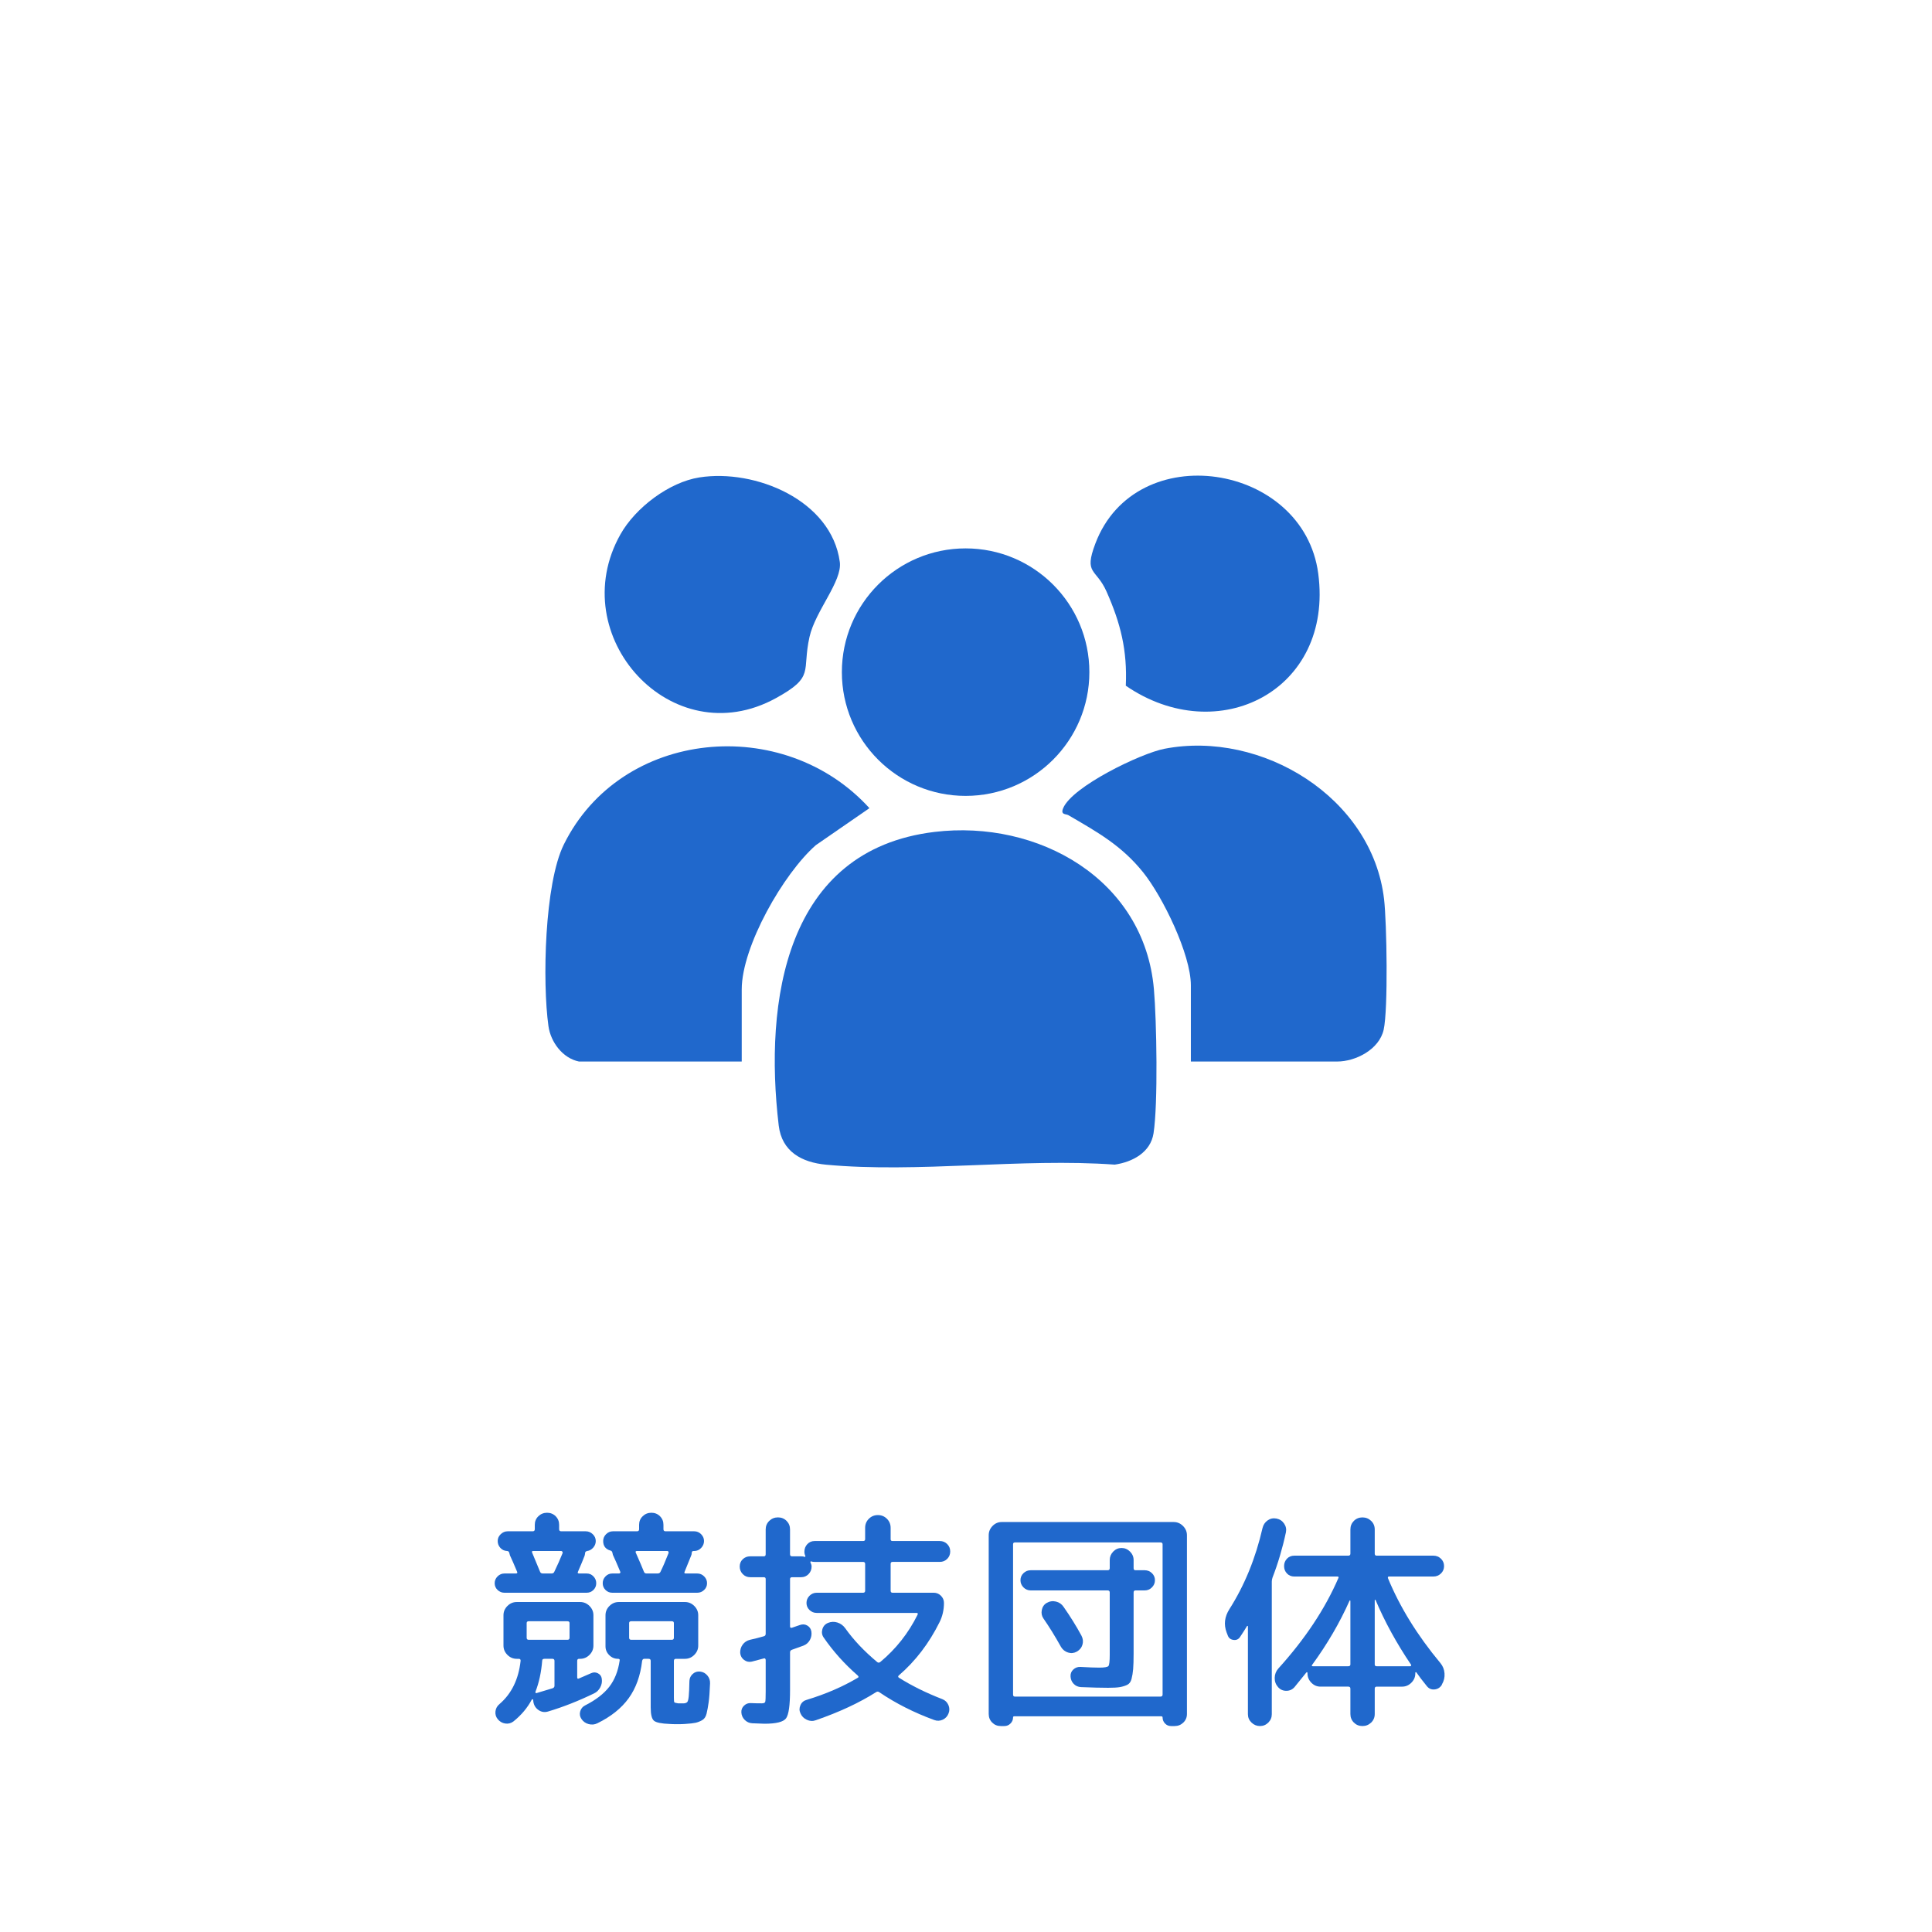 <?xml version="1.0" encoding="UTF-8"?>
<svg id="icon_x5F_outline" xmlns="http://www.w3.org/2000/svg" width="300" height="300" version="1.1" viewBox="0 0 300 300">
  <!-- Generator: Adobe Illustrator 29.4.0, SVG Export Plug-In . SVG Version: 2.1.0 Build 152)  -->
  <defs>
    <style>
      .st0 {
        fill: #2068cc;
      }
    </style>
  </defs>
  <g>
    <path class="st0" d="M78.324,247.319c-.409,0-.763-.144-1.062-.432s-.45-.636-.45-1.044.15-.762.45-1.062c.3-.3.653-.45,1.062-.45h1.764c.216,0,.288-.084.216-.252-.48-1.151-.853-2.004-1.116-2.556,0-.023-.036-.156-.107-.396-.049-.191-.169-.288-.36-.288-.408-.023-.75-.186-1.026-.485-.275-.3-.413-.654-.413-1.062s.155-.762.468-1.062c.312-.3.671-.45,1.08-.45h3.888c.216,0,.324-.108.324-.324v-.684c0-.527.186-.973.558-1.332.372-.36.822-.54,1.351-.54s.972.18,1.332.54.539.805.539,1.332v.684c0,.216.108.324.324.324h3.816c.407,0,.768.15,1.08.45.312.3.468.654.468,1.062,0,.385-.132.727-.396,1.026-.264.3-.575.474-.936.521-.216.049-.324.157-.324.324,0,.072-.024.204-.071.396-.217.576-.564,1.416-1.045,2.52-.071.168-.012.252.181.252h1.188c.408,0,.756.15,1.044.45.288.301.433.654.433,1.062s-.145.756-.433,1.044-.636.432-1.044.432h-12.779ZM77.567,264.6c1.872-1.608,2.964-3.853,3.276-6.732,0-.191-.096-.288-.288-.288h-.324c-.552,0-1.032-.203-1.439-.611-.408-.408-.612-.888-.612-1.44v-4.716c0-.552.204-1.032.612-1.44s.888-.611,1.439-.611h9.864c.552,0,1.031.204,1.44.611.407.408.611.889.611,1.44v4.716c0,.553-.204,1.032-.611,1.44-.409.408-.889.611-1.44.611h-.18c-.192,0-.288.108-.288.324v2.556c0,.192.084.252.252.181.239-.096.876-.372,1.908-.828.359-.168.714-.162,1.062.018.348.181.546.463.594.847.072.456-.006.899-.233,1.331-.229.433-.546.745-.954.937-2.425,1.176-4.801,2.111-7.128,2.808-.528.168-1.021.103-1.477-.197-.456-.301-.732-.727-.827-1.278l-.036-.324c0-.048-.03-.077-.09-.09-.061-.012-.103.006-.126.054-.673,1.272-1.62,2.399-2.845,3.384-.384.288-.81.396-1.277.324-.469-.071-.858-.3-1.17-.684-.288-.36-.402-.769-.343-1.225.06-.456.271-.827.63-1.115ZM81.78,252.035v2.269c0,.216.107.323.323.323h6.013c.216,0,.323-.107.323-.323v-2.269c0-.191-.107-.288-.323-.288h-6.013c-.216,0-.323.097-.323.288ZM87.144,240.839h-4.355c-.192,0-.24.097-.145.288.36.841.768,1.824,1.225,2.952.071.168.216.252.432.252h1.332c.216,0,.36-.084.432-.252.456-.936.888-1.908,1.296-2.916.024-.072.013-.144-.035-.216-.049-.072-.108-.108-.181-.108ZM86.1,261.755v-3.852c0-.216-.107-.324-.324-.324h-1.224c-.24,0-.36.097-.36.288-.144,1.8-.492,3.408-1.044,4.824-.023.048-.018.103.019.162s.077.078.126.054c.167-.048,1.008-.3,2.52-.756.192-.072.288-.204.288-.396ZM108.708,259.56c.455.048.833.252,1.134.611.3.36.438.769.414,1.225-.049,1.272-.12,2.25-.216,2.934-.097.685-.204,1.272-.324,1.765-.12.491-.354.833-.702,1.025s-.69.324-1.025.396c-.337.071-.877.131-1.62.18-.265.023-.661.036-1.188.036-.553,0-.948-.013-1.188-.036-1.296-.049-2.112-.216-2.448-.504-.337-.288-.504-.972-.504-2.052v-7.236c0-.216-.108-.324-.324-.324h-.684c-.169,0-.276.108-.324.324-.265,2.304-.96,4.236-2.088,5.796-1.129,1.56-2.749,2.855-4.86,3.888-.432.217-.888.258-1.368.126s-.852-.401-1.116-.81c-.24-.36-.3-.75-.18-1.17s.372-.727.756-.918c1.656-.84,2.904-1.8,3.744-2.88s1.38-2.436,1.62-4.068c.048-.191-.036-.288-.252-.288-.528,0-.984-.191-1.368-.576-.384-.383-.576-.84-.576-1.367v-4.824c0-.552.204-1.032.612-1.44.408-.407.888-.611,1.44-.611h10.296c.552,0,1.031.204,1.439.611.408.408.612.889.612,1.44v4.716c0,.553-.204,1.032-.612,1.44s-.888.611-1.439.611h-1.404c-.216,0-.324.108-.324.324v5.724c0,.409.023.643.072.702.048.061.239.114.576.162h.936c.24-.023.408-.096.504-.216s.168-.408.216-.864c.048-.455.084-1.26.108-2.412.023-.432.198-.792.522-1.08.323-.288.701-.407,1.134-.359ZM96.107,244.331c.072,0,.132-.023.181-.071.048-.048.06-.108.036-.181-.48-1.151-.853-2.004-1.116-2.556-.024-.023-.061-.156-.108-.396-.048-.216-.156-.336-.324-.359-.744-.216-1.115-.708-1.115-1.477,0-.407.149-.762.449-1.062s.654-.45,1.062-.45h3.744c.216,0,.324-.108.324-.324v-.684c0-.527.186-.973.558-1.332.372-.36.821-.54,1.35-.54s.973.18,1.332.54c.36.359.54.805.54,1.332v.684c0,.216.108.324.324.324h4.464c.408,0,.762.15,1.062.45.3.3.449.654.449,1.062s-.149.769-.449,1.08c-.301.312-.654.468-1.062.468h-.107c-.192,0-.288.097-.288.288,0,.169-.036.324-.108.469-.504,1.271-.84,2.1-1.008,2.483-.072.168-.013.252.18.252h1.8c.408,0,.762.15,1.062.45.3.301.45.654.45,1.062s-.15.756-.45,1.044c-.301.288-.654.432-1.062.432h-13.212c-.408,0-.756-.144-1.044-.432s-.432-.636-.432-1.044.144-.762.432-1.062c.288-.3.636-.45,1.044-.45h1.044ZM104.315,254.627c.217,0,.324-.107.324-.323v-2.269c0-.191-.107-.288-.324-.288h-6.3c-.216,0-.324.097-.324.288v2.269c0,.216.108.323.324.323h6.3ZM103.632,240.839h-4.716c-.216,0-.276.097-.181.288.576,1.296.996,2.28,1.261,2.952.071.168.203.252.396.252h1.692c.239,0,.396-.084.468-.252.36-.72.779-1.691,1.26-2.916.023-.072.019-.144-.018-.216s-.09-.108-.162-.108Z"/>
    <path class="st0" d="M116.483,244.907c-.456,0-.84-.162-1.151-.486-.312-.323-.469-.714-.469-1.17s.156-.833.469-1.134c.312-.3.695-.45,1.151-.45h2.124c.192,0,.288-.107.288-.323v-3.853c0-.527.186-.972.558-1.332s.822-.54,1.351-.54.972.18,1.332.54.54.805.54,1.332v3.853c0,.216.107.323.324.323h1.403c.216,0,.384.024.504.072.048.024.091.018.126-.018.036-.036.042-.078.019-.126-.097-.192-.145-.408-.145-.648,0-.456.15-.846.45-1.17s.678-.486,1.134-.486h7.524c.216,0,.324-.096.324-.288v-1.764c0-.552.191-1.02.576-1.404.383-.383.852-.575,1.403-.575s1.021.192,1.404.575c.384.385.576.853.576,1.404v1.764c0,.192.096.288.288.288h7.344c.456,0,.84.156,1.152.469s.468.696.468,1.151-.156.841-.468,1.152c-.312.312-.696.468-1.152.468h-7.344c-.192,0-.288.108-.288.324v4.14c0,.216.096.324.288.324h6.408c.432,0,.804.156,1.115.468.312.312.469.685.469,1.116,0,1.08-.229,2.076-.685,2.988-1.632,3.288-3.744,6.048-6.336,8.279-.12.121-.12.229,0,.324,1.968,1.248,4.224,2.364,6.768,3.349.433.168.744.468.937.899.191.433.203.864.036,1.296-.168.456-.468.786-.9.99-.432.204-.876.222-1.332.054-3.145-1.151-5.988-2.592-8.532-4.319-.168-.12-.336-.12-.504,0-2.616,1.655-5.736,3.107-9.359,4.355-.456.168-.918.145-1.387-.072-.468-.216-.798-.552-.989-1.008-.192-.408-.192-.828,0-1.26.191-.432.516-.708.972-.828,2.928-.888,5.567-2.027,7.92-3.42.168-.072.168-.191,0-.36-2.04-1.775-3.804-3.743-5.292-5.903-.265-.384-.33-.811-.198-1.278s.426-.798.883-.99c.479-.191.966-.21,1.458-.054.491.156.894.45,1.205.882,1.297,1.824,2.952,3.576,4.969,5.256.144.121.3.121.468,0,2.448-2.039,4.38-4.487,5.796-7.344.096-.191.036-.288-.18-.288h-15.48c-.432,0-.804-.149-1.116-.45-.312-.3-.468-.666-.468-1.098s.156-.804.468-1.116c.312-.312.685-.468,1.116-.468h7.2c.216,0,.324-.108.324-.324v-4.14c0-.216-.108-.324-.324-.324h-7.524c-.216,0-.384-.023-.504-.072-.048-.023-.09-.018-.126.019s-.042.078-.018.126c.12.24.18.456.18.647,0,.456-.156.847-.468,1.17-.312.324-.696.486-1.152.486h-1.403c-.217,0-.324.097-.324.288v7.344c0,.192.096.265.288.216.576-.191.995-.335,1.26-.432.408-.144.786-.113,1.134.09.348.204.559.511.63.918.072.48-.006.925-.233,1.332-.229.408-.559.696-.99.864-.384.144-.984.36-1.8.648-.192.071-.288.204-.288.396v5.868c0,2.376-.211,3.84-.63,4.392-.421.552-1.53.828-3.33.828-.168,0-.805-.024-1.908-.072-.456-.023-.846-.197-1.17-.521s-.498-.715-.522-1.17c-.023-.408.114-.756.414-1.044s.654-.42,1.062-.396c.504.024,1.067.036,1.691.036.312,0,.492-.077.54-.234.048-.155.072-.701.072-1.638v-4.859c0-.072-.024-.139-.072-.198s-.107-.078-.18-.055c-.864.24-1.5.409-1.908.505-.432.096-.828.012-1.188-.252-.36-.265-.564-.624-.612-1.08-.024-.48.102-.912.378-1.297.275-.383.653-.635,1.134-.756.24-.048.595-.131,1.062-.252.468-.119.821-.216,1.062-.288.217-.048.324-.18.324-.396v-8.496c0-.191-.096-.288-.288-.288h-2.124Z"/>
    <path class="st0" d="M155.399,268.02c-.528,0-.972-.181-1.332-.54-.36-.36-.54-.805-.54-1.332v-27.756c0-.552.198-1.032.594-1.44.396-.407.87-.612,1.422-.612h26.713c.552,0,1.031.205,1.439.612.408.408.612.889.612,1.44v27.756c0,.527-.187.972-.559,1.332-.372.359-.822.54-1.35.54h-.576c-.359,0-.666-.133-.918-.396s-.378-.576-.378-.936c0-.12-.072-.181-.216-.181h-22.824c-.12,0-.18.061-.18.181,0,.359-.133.672-.396.936s-.576.396-.936.396h-.576ZM157.308,239.795v23.328c0,.216.096.324.288.324h22.607c.216,0,.324-.108.324-.324v-23.328c0-.191-.108-.288-.324-.288h-22.607c-.192,0-.288.097-.288.288ZM160.043,246.959c-.432,0-.804-.155-1.115-.468-.312-.312-.469-.684-.469-1.116s.156-.797.469-1.098c.312-.3.684-.45,1.115-.45h11.952c.216,0,.324-.107.324-.324v-1.26c0-.504.18-.941.54-1.313s.792-.559,1.296-.559.941.187,1.314.559c.371.372.558.81.558,1.313v1.26c0,.217.096.324.288.324h1.44c.432,0,.804.15,1.115.45.312.301.469.666.469,1.098s-.157.805-.469,1.116c-.312.312-.684.468-1.115.468h-1.44c-.192,0-.288.108-.288.324v9.432c0,1.08-.024,1.902-.072,2.467-.048.563-.132,1.074-.252,1.529-.12.457-.348.763-.684.918-.337.157-.708.271-1.116.343-.408.071-1.021.107-1.836.107-1.08,0-2.484-.036-4.212-.107-.456-.024-.834-.192-1.134-.504-.301-.312-.463-.696-.486-1.152-.024-.433.12-.792.432-1.08.312-.288.685-.42,1.116-.396,1.272.072,2.244.108,2.916.108.815,0,1.29-.084,1.422-.252s.198-.743.198-1.728v-9.685c0-.216-.108-.324-.324-.324h-11.952ZM167.207,256.463c-.432.24-.882.288-1.35.145-.468-.145-.834-.432-1.098-.864-.937-1.68-1.849-3.155-2.736-4.428-.265-.384-.349-.822-.252-1.314.096-.491.348-.857.756-1.098.456-.264.937-.336,1.44-.216s.899.396,1.188.828c1.056,1.512,1.98,3,2.772,4.464.239.456.293.918.162,1.386-.133.468-.427.834-.883,1.098Z"/>
    <path class="st0" d="M190.645,253.943l-.181-.468c-.456-1.225-.312-2.424.433-3.601,2.352-3.695,4.067-7.896,5.147-12.6.12-.504.384-.9.792-1.188s.864-.383,1.368-.288c.504.097.9.354,1.188.774s.383.87.288,1.35c-.528,2.473-1.225,4.824-2.089,7.057-.071.216-.107.42-.107.611v20.593c0,.504-.181.936-.54,1.296-.36.359-.792.54-1.296.54s-.942-.181-1.314-.54c-.372-.36-.558-.792-.558-1.296v-13.645c0-.048-.019-.071-.054-.071-.036,0-.066.012-.091.035-.24.409-.6.973-1.08,1.692-.24.36-.582.51-1.025.45-.444-.06-.738-.294-.882-.702ZM212.91,267.479c-.372.359-.822.54-1.35.54s-.973-.181-1.332-.54-.54-.805-.54-1.332v-3.924c0-.217-.108-.324-.324-.324h-4.32c-.552,0-1.025-.204-1.422-.612-.396-.407-.594-.888-.594-1.439v-.072c0-.048-.019-.084-.054-.108-.036-.023-.078-.012-.126.036l-1.837,2.269c-.336.384-.762.575-1.277.575s-.942-.191-1.278-.575c-.359-.408-.534-.888-.521-1.44.012-.552.197-1.031.558-1.44,4.151-4.583,7.26-9.264,9.324-14.039.096-.168.036-.253-.181-.253h-6.659c-.457,0-.835-.155-1.135-.468-.3-.312-.449-.695-.449-1.151s.149-.84.449-1.152c.3-.312.678-.468,1.135-.468h8.388c.216,0,.324-.108.324-.324v-3.744c0-.527.18-.972.54-1.332.359-.36.804-.54,1.332-.54s.978.18,1.35.54.558.805.558,1.332v3.744c0,.216.096.324.288.324h8.82c.456,0,.846.156,1.17.468.324.312.486.696.486,1.152s-.162.84-.486,1.151c-.324.312-.714.468-1.17.468h-6.876c-.168,0-.229.085-.18.253,1.848,4.487,4.56,8.88,8.136,13.176.384.456.6.99.647,1.602.048.612-.084,1.183-.396,1.71l-.036.108c-.265.408-.636.636-1.116.684-.48.049-.876-.119-1.188-.504-.72-.888-1.26-1.596-1.62-2.124-.024-.048-.061-.065-.108-.054-.048.013-.071.042-.071.09v.108c0,.552-.204,1.032-.612,1.439-.408.408-.889.612-1.44.612h-3.96c-.192,0-.288.107-.288.324v3.924c0,.527-.186.972-.558,1.332ZM209.364,258.731c.216,0,.324-.096.324-.288v-9.864c-.024-.048-.061-.072-.108-.072-1.536,3.456-3.48,6.793-5.832,10.009-.096.144-.06.216.108.216h5.508ZM213.468,248.472v9.972c0,.192.096.288.288.288h5.221c.048,0,.09-.023.126-.072.036-.048.041-.096.018-.144-2.256-3.336-4.104-6.708-5.544-10.116-.049,0-.084.024-.108.072Z"/>
  </g>
  <g>
    <g>
      <path class="st0" d="M145.106,129.181c16.067-1.938,32.589,7.313,34.074,24.431.424,4.885.653,17.819-.061,22.379-.463,2.953-3.248,4.447-6.026,4.851-14.417-1.045-30.634,1.341-44.826.01-3.777-.354-6.867-2.036-7.348-6.089-2.283-19.247.952-42.78,24.186-45.582Z"/>
      <path class="st0" d="M89.903,164.832c-2.512-.504-4.388-2.99-4.74-5.497-.952-6.79-.624-22.112,2.389-28.205,8.904-18.003,34.148-20.286,47.452-5.638l-8.32,5.742c-5.023,4.403-11.509,15.727-11.509,22.402v11.197h-25.273Z"/>
      <path class="st0" d="M184.916,164.832v-11.837c0-4.791-4.359-13.739-7.411-17.541-3.353-4.175-7.109-6.25-11.607-8.872-.389-.226-1.255-.021-.81-1.09,1.399-3.358,12.043-8.513,15.733-9.224,15.059-2.905,32.247,7.511,34.098,23.36.421,3.603.647,17.121-.065,20.271-.695,3.073-4.352,4.933-7.223,4.933h-22.713Z"/>
    </g>
    <g>
      <circle class="st0" cx="149.941" cy="104.37" r="19.216"/>
      <path class="st0" d="M108.611,74.132c8.649-1.353,20.503,3.531,21.795,13.133.403,2.992-3.8,7.597-4.706,11.635-1.214,5.408.896,6.146-5.211,9.505-16.203,8.912-33.003-9.692-24.148-25.428,2.333-4.146,7.562-8.109,12.269-8.845Z"/>
      <path class="st0" d="M174.814,106.479c.245-5.507-.805-9.685-2.988-14.613-1.623-3.662-3.568-2.622-1.743-7.454,6.269-16.599,32.342-12.544,34.613,4.656,2.397,18.156-15.557,27.25-29.882,17.41Z"/>
    </g>
  </g>
</svg>